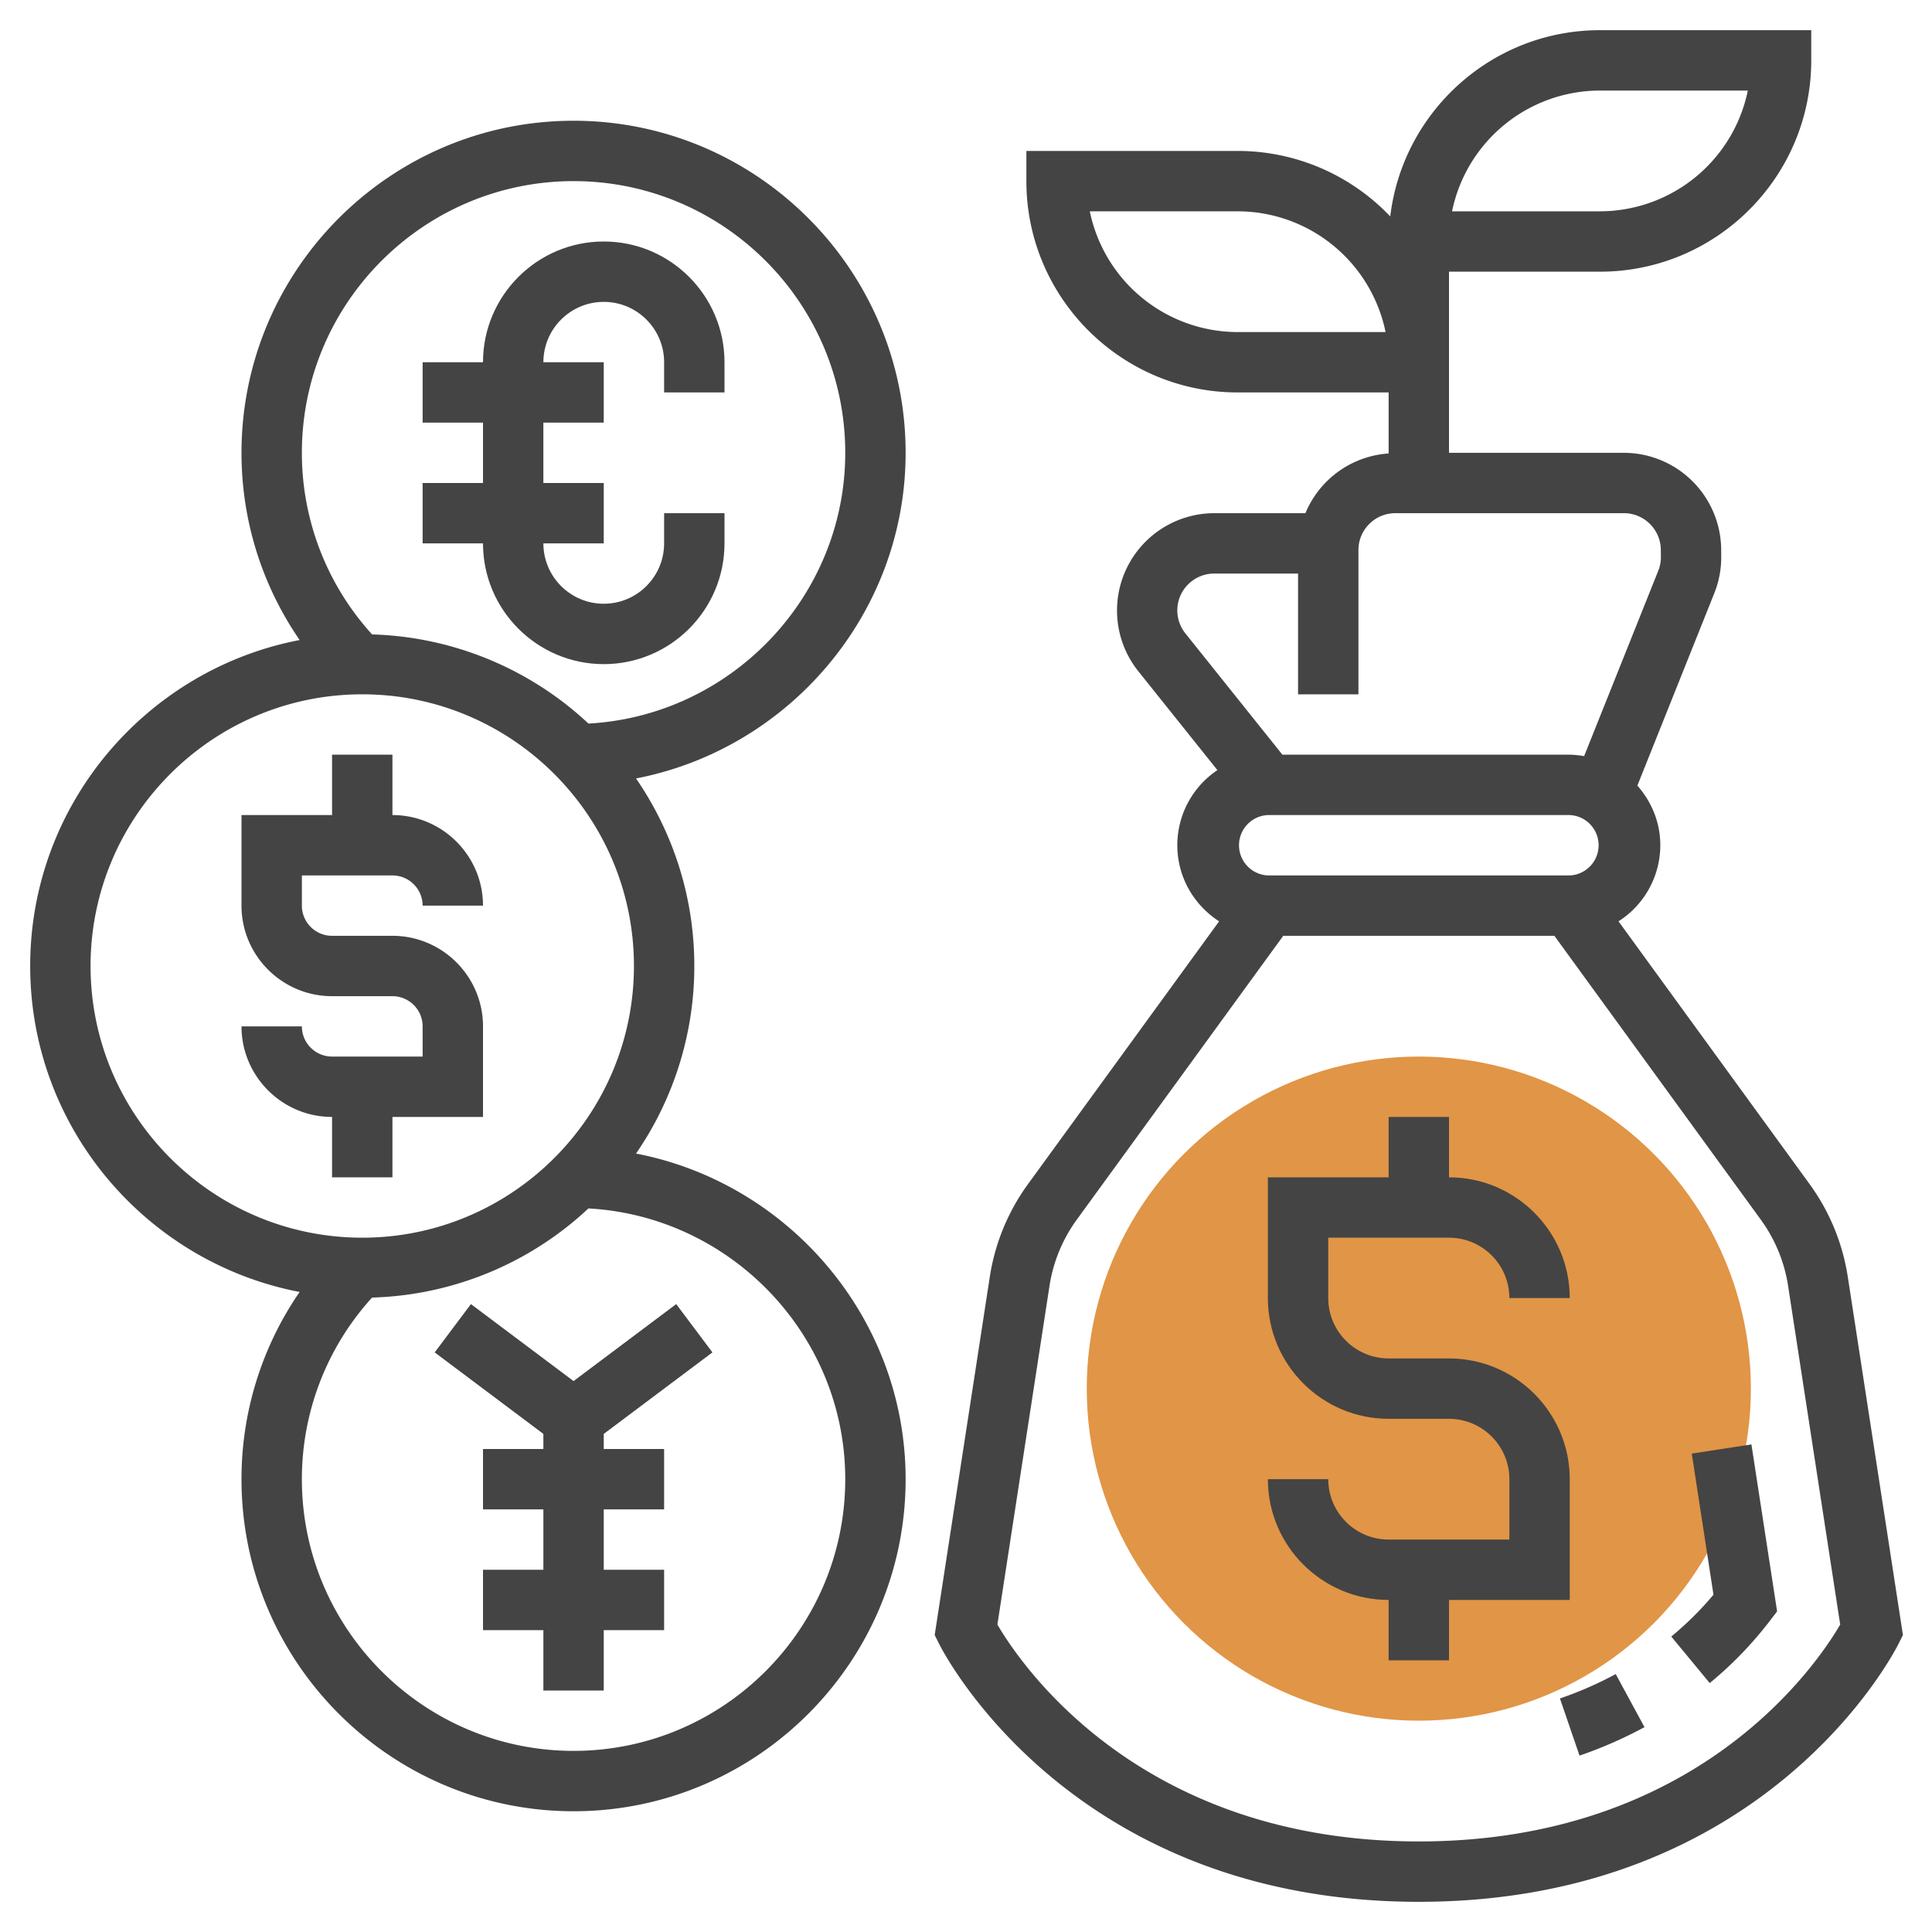 <svg xmlns="http://www.w3.org/2000/svg" version="1.1" xmlns:xlink="http://www.w3.org/1999/xlink" width="512" height="512" x="0" y="0" viewBox="0 0 64 64" style="enable-background:new 0 0 512 512" xml:space="preserve" class=""><g><circle cx="47" cy="46" r="11" fill="#e19546" opacity="1" data-original="#f0bc5e" class=""></circle><path d="M52 53v-4c0-2.206-1.794-4-4-4h-2c-1.103 0-2-.897-2-2v-2h4c1.103 0 2 .897 2 2h2c0-2.206-1.794-4-4-4v-2h-2v2h-4v4c0 2.206 1.794 4 4 4h2c1.103 0 2 .897 2 2v2h-4c-1.103 0-2-.897-2-2h-2c0 2.206 1.794 4 4 4v2h2v-2z" fill="#444444" opacity="1" data-original="#000000" class=""></path><path d="M61.209 42.287a7.042 7.042 0 0 0-1.257-3.053l-6.337-8.714A2.995 2.995 0 0 0 55 28c0-.76-.293-1.447-.76-1.976l2.548-6.372c.156-.39.233-.8.23-1.221l-.002-.233A3.23 3.23 0 0 0 53.795 15H48V9h5c3.86 0 7-3.141 7-7V1h-7c-3.578 0-6.534 2.701-6.946 6.17A6.973 6.973 0 0 0 41 5h-7v1c0 3.859 3.14 7 7 7h5v2.022A3.214 3.214 0 0 0 43.244 17h-3.023a3.224 3.224 0 0 0-2.515 5.234l2.622 3.277A2.998 2.998 0 0 0 39 28c0 1.059.555 1.986 1.385 2.52l-6.338 8.714a7.037 7.037 0 0 0-1.257 3.053l-1.827 11.875.142.285C31.28 54.797 35.514 63 47 63s15.72-8.203 15.895-8.553l.142-.285zM53 3h4.899A5.008 5.008 0 0 1 53 7h-4.899A5.008 5.008 0 0 1 53 3zm-12 8a5.008 5.008 0 0 1-4.899-4H41a5.008 5.008 0 0 1 4.899 4zm1 18a1.001 1.001 0 0 1 0-2h10a1.001 1.001 0 0 1 0 2zm-3-8.779c0-.673.548-1.221 1.221-1.221H43v4h2v-4.779c0-.673.547-1.221 1.221-1.221h7.575c.668 0 1.216.544 1.221 1.213l.002.234c.001.158-.028.314-.088.463l-2.455 6.138A2.988 2.988 0 0 0 52 25h-9.519l-3.213-4.017a1.22 1.22 0 0 1-.268-.762zM47 61c-9.231 0-13.175-5.841-13.96-7.184l1.727-11.225a5.032 5.032 0 0 1 .898-2.182L42.509 31h8.982l6.843 9.41c.467.643.778 1.396.898 2.182l1.727 11.224C60.172 55.164 56.227 61 47 61z" fill="#444444" opacity="1" data-original="#000000" class=""></path><path d="m56.042 48.152.719 4.675c-.412.493-.881.958-1.398 1.386l1.274 1.541a12.58 12.58 0 0 0 1.972-2.036l.26-.339-.851-5.531zM51.675 56.264l.649 1.893a14.28 14.28 0 0 0 2.152-.943l-.953-1.758c-.583.315-1.205.588-1.848.808zM13 39v-2h3v-3c0-1.654-1.346-3-3-3h-2c-.551 0-1-.448-1-1v-1h3c.551 0 1 .448 1 1h2c0-1.654-1.346-3-3-3v-2h-2v2H8v3c0 1.654 1.346 3 3 3h2c.551 0 1 .448 1 1v1h-3c-.551 0-1-.448-1-1H8c0 1.654 1.346 3 3 3v2z" fill="#444444" opacity="1" data-original="#000000" class=""></path><path d="M30 15c0-6.065-4.935-11-11-11S8 8.935 8 15c0 2.243.678 4.386 1.926 6.202C4.85 22.176 1 26.644 1 32s3.85 9.824 8.926 10.798A10.91 10.91 0 0 0 8 49c0 6.065 4.935 11 11 11s11-4.935 11-11c0-5.327-3.862-9.81-8.931-10.787A10.936 10.936 0 0 0 23 32c0-2.305-.715-4.443-1.931-6.213C26.138 24.809 30 20.326 30 15zM3 32c0-4.963 4.038-9 9-9s9 4.037 9 9-4.038 9-9 9-9-4.037-9-9zm25 17c0 4.963-4.038 9-9 9s-9-4.037-9-9a8.93 8.93 0 0 1 2.325-6.016 10.94 10.94 0 0 0 7.167-2.953C24.216 40.29 28 44.23 28 49zm-8.507-25.031a10.95 10.95 0 0 0-7.167-2.953A8.927 8.927 0 0 1 10 15c0-4.963 4.038-9 9-9s9 4.037 9 9c0 4.769-3.784 8.71-8.507 8.969z" fill="#444444" opacity="1" data-original="#000000" class=""></path><path d="M20 8c-2.206 0-4 1.794-4 4h-2v2h2v2h-2v2h2c0 2.206 1.794 4 4 4s4-1.794 4-4v-1h-2v1c0 1.103-.897 2-2 2s-2-.897-2-2h2v-2h-2v-2h2v-2h-2c0-1.103.897-2 2-2s2 .897 2 2v1h2v-1c0-2.206-1.794-4-4-4zM23.6 44.8l-1.2-1.6-3.4 2.55-3.4-2.55-1.2 1.6 3.6 2.7v.5h-2v2h2v2h-2v2h2v2h2v-2h2v-2h-2v-2h2v-2h-2v-.5z" fill="#444444" opacity="1" data-original="#000000" class=""></path></g></svg>
